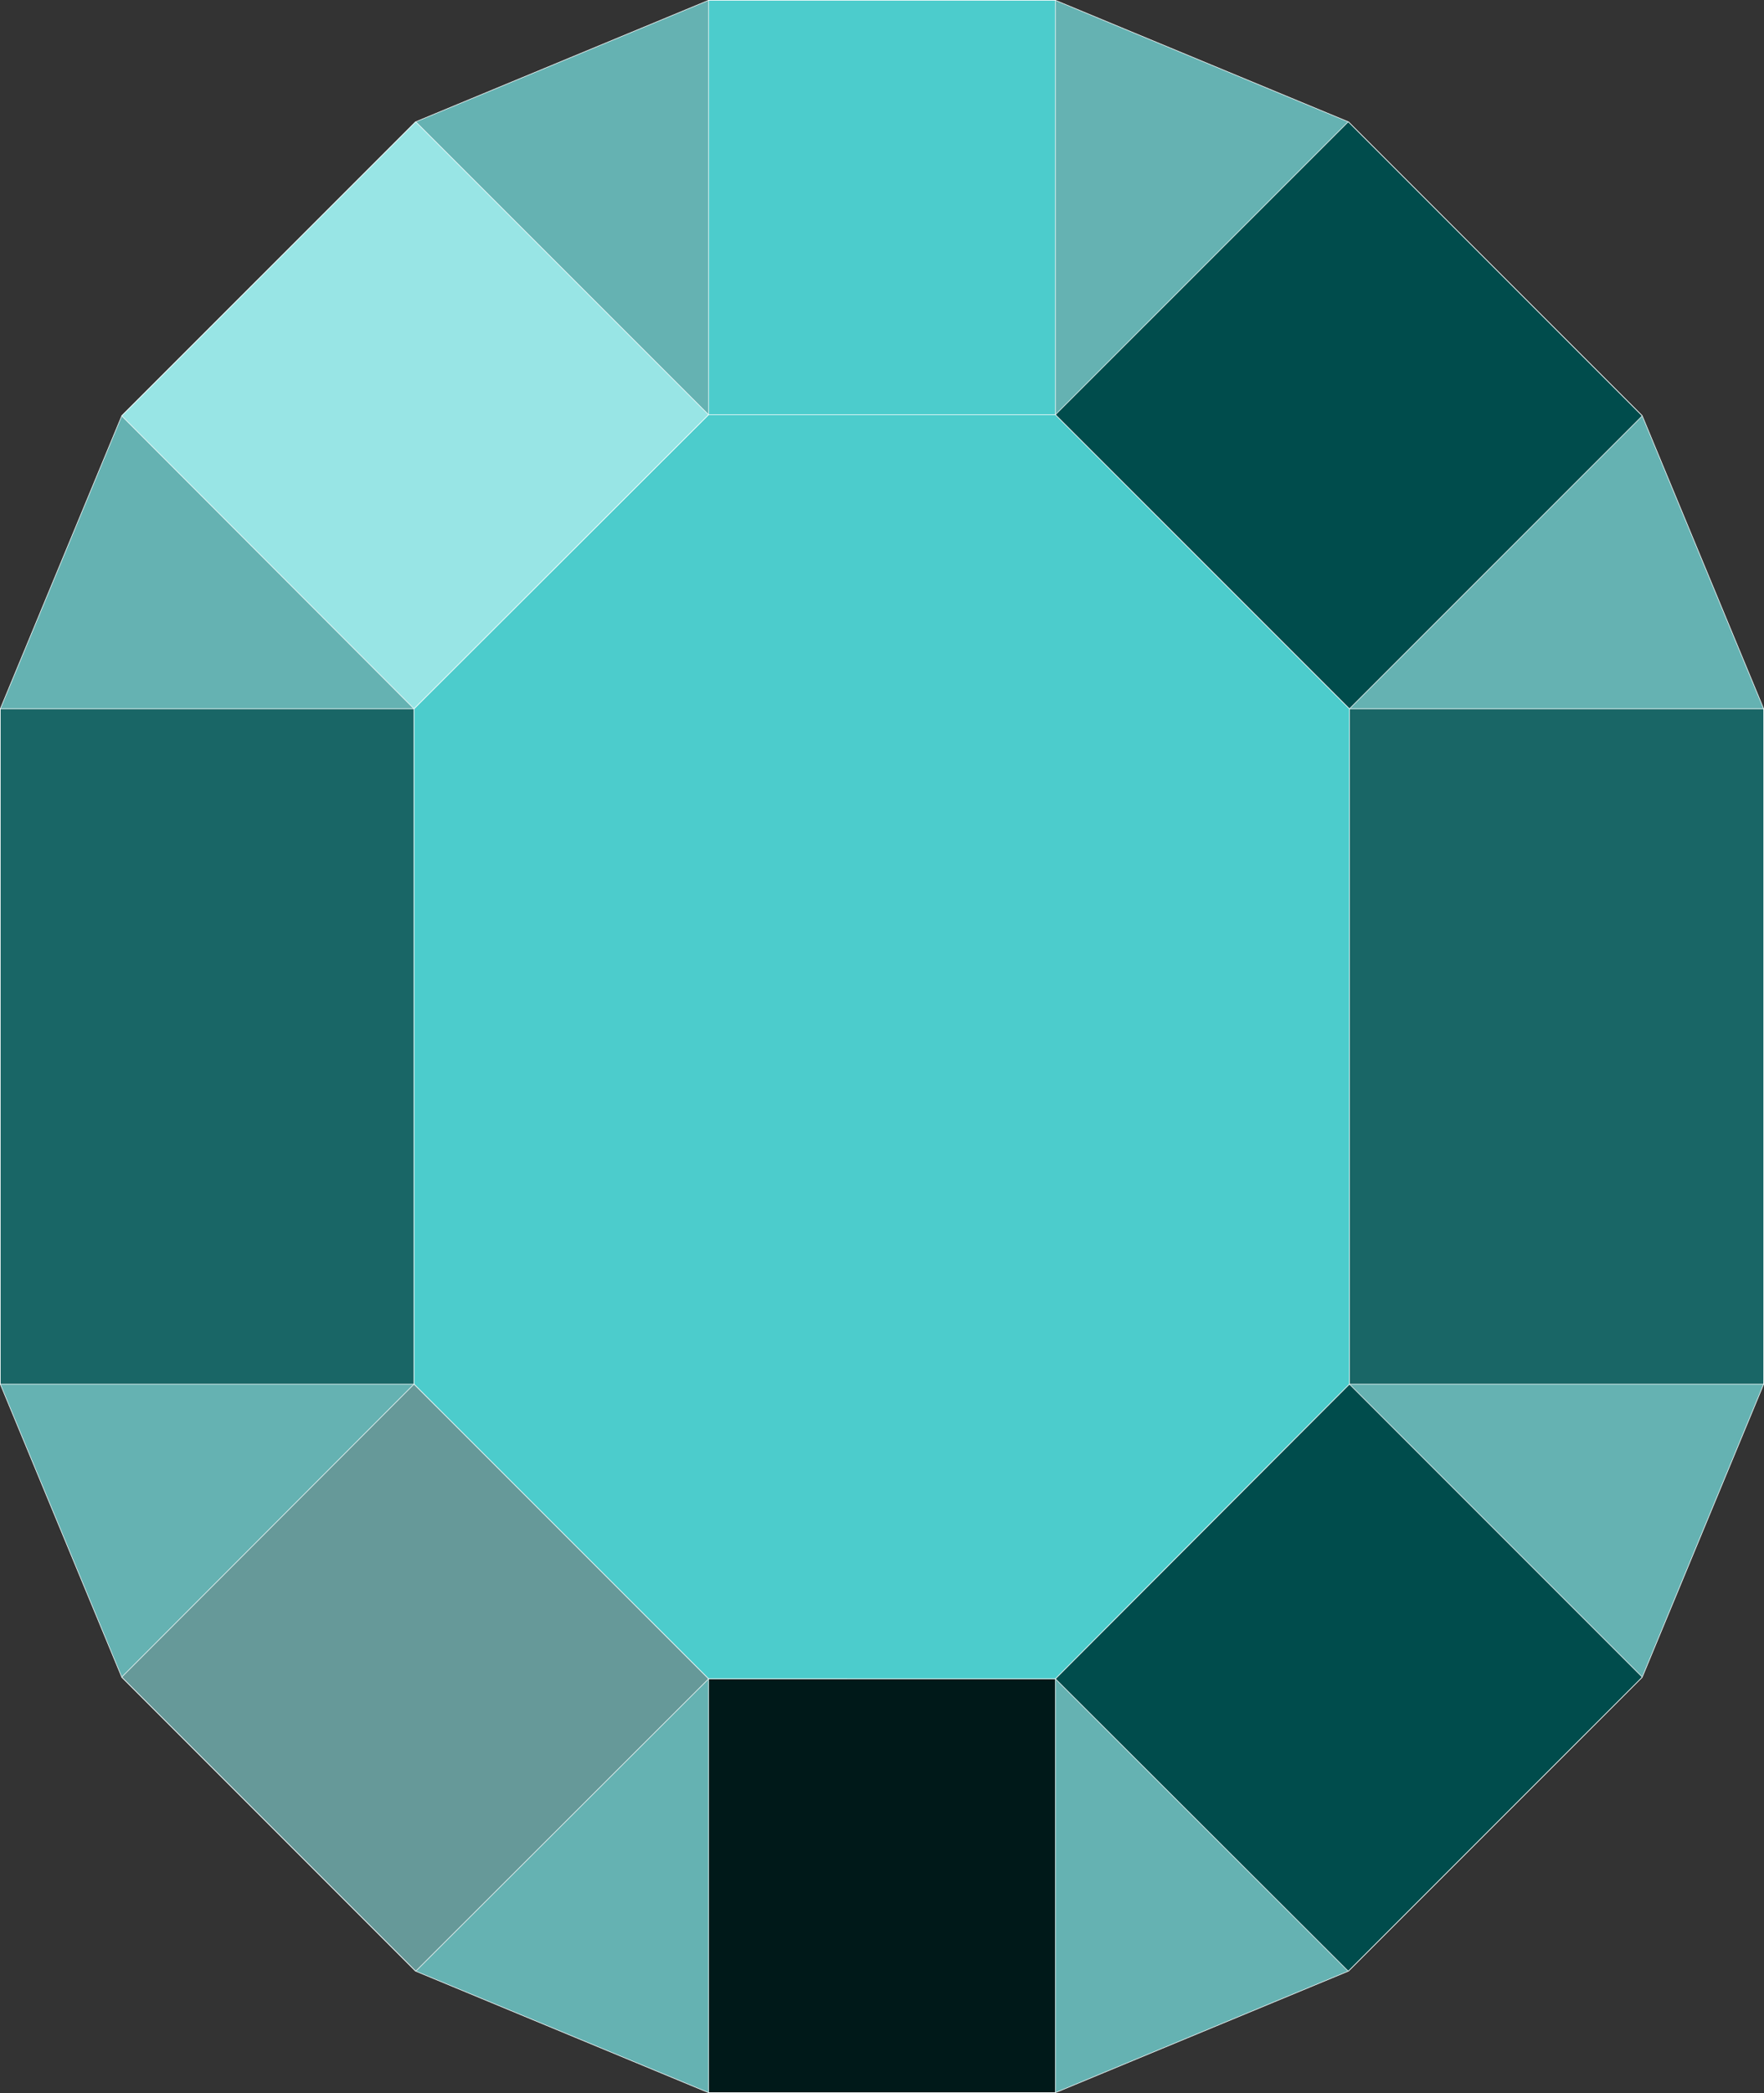 <?xml version="1.0" encoding="UTF-8" standalone="no"?>
<svg
   version="1.0"
   width="129.809mm"
   height="153.952mm"
   id="svg20"
   sodipodi:docname="Gem 26.wmf"
   xmlns:inkscape="http://www.inkscape.org/namespaces/inkscape"
   xmlns:sodipodi="http://sodipodi.sourceforge.net/DTD/sodipodi-0.dtd"
   xmlns="http://www.w3.org/2000/svg"
   xmlns:svg="http://www.w3.org/2000/svg">
  <rect width="100%" height="100%" fill="#333333" stroke="none"/>
  <sodipodi:namedview
     id="namedview20"
     pagecolor="#ffffff"
     bordercolor="#000000"
     borderopacity="0.25"
     inkscape:showpageshadow="2"
     inkscape:pageopacity="0.0"
     inkscape:pagecheckerboard="0"
     inkscape:deskcolor="#d1d1d1"
     inkscape:document-units="mm" />
  <defs
     id="defs1">
    <pattern
       id="WMFhbasepattern"
       patternUnits="userSpaceOnUse"
       width="6"
       height="6"
       x="0"
       y="0" />
  </defs>
  <path
     style="fill:#65b2b2;fill-opacity:1;fill-rule:evenodd;stroke:none"
     d="m 197.071,0.081 h 96.475 l 81.446,33.771 81.769,81.762 33.774,81.438 v 187.761 l -33.774,81.438 -81.769,81.762 -81.446,33.771 H 197.071 L 115.625,548.013 33.855,466.251 0.081,384.813 V 197.052 L 33.855,115.613 115.625,33.852 Z"
     id="path1" />
  <path
     style="fill:none;stroke:#ffffff;stroke-width:0.162px;stroke-linecap:round;stroke-linejoin:round;stroke-miterlimit:4;stroke-dasharray:none;stroke-opacity:1"
     d="m 197.071,0.081 h 96.475 l 81.446,33.771 81.769,81.762 33.774,81.438 v 187.761 l -33.774,81.438 -81.769,81.762 -81.446,33.771 H 197.071 L 115.625,548.013 33.855,466.251 0.081,384.813 V 197.052 L 33.855,115.613 115.625,33.852 197.071,0.081"
     id="path2" />
  <path
     style="fill:#4ccccc;fill-opacity:1;fill-rule:evenodd;stroke:none"
     d="m 115.14,197.052 81.931,-81.762 v 0 h 96.475 l 81.77,81.762 v 187.761 l -81.77,81.923 h -96.475 l -81.931,-81.923 z"
     id="path3" />
  <path
     style="fill:none;stroke:#ffffff;stroke-width:0.162px;stroke-linecap:round;stroke-linejoin:round;stroke-miterlimit:4;stroke-dasharray:none;stroke-opacity:1"
     d="m 115.14,197.052 81.931,-81.762 v 0 h 96.475 l 81.77,81.762 v 187.761 l -81.77,81.923 H 197.071 L 115.14,384.813 V 197.052"
     id="path4" />
  <path
     style="fill:#4ccccc;fill-opacity:1;fill-rule:evenodd;stroke:none"
     d="M 293.546,0.081 V 115.29 H 197.071 V 0.081 Z"
     id="path5" />
  <path
     style="fill:none;stroke:#ffffff;stroke-width:0.162px;stroke-linecap:round;stroke-linejoin:round;stroke-miterlimit:4;stroke-dasharray:none;stroke-opacity:1"
     d="M 293.546,0.081 V 115.29 H 197.071 V 0.081 h 96.475"
     id="path6" />
  <path
     style="fill:#98e5e5;fill-opacity:1;fill-rule:evenodd;stroke:none"
     d="M 115.625,33.852 197.071,115.29 115.14,197.052 33.855,115.613 Z"
     id="path7" />
  <path
     style="fill:none;stroke:#ffffff;stroke-width:0.162px;stroke-linecap:round;stroke-linejoin:round;stroke-miterlimit:4;stroke-dasharray:none;stroke-opacity:1"
     d="M 115.625,33.852 197.071,115.29 115.14,197.052 33.855,115.613 115.625,33.852"
     id="path8" />
  <path
     style="fill:#196666;fill-opacity:1;fill-rule:evenodd;stroke:none"
     d="M 0.081,197.052 H 115.14 V 384.813 H 0.081 Z"
     id="path9" />
  <path
     style="fill:none;stroke:#ffffff;stroke-width:0.162px;stroke-linecap:round;stroke-linejoin:round;stroke-miterlimit:4;stroke-dasharray:none;stroke-opacity:1"
     d="M 0.081,197.052 H 115.14 V 384.813 H 0.081 V 197.052"
     id="path10" />
  <path
     style="fill:#669999;fill-opacity:1;fill-rule:evenodd;stroke:none"
     d="m 33.855,466.251 81.285,-81.438 81.931,81.923 -81.446,81.277 z"
     id="path11" />
  <path
     style="fill:none;stroke:#ffffff;stroke-width:0.162px;stroke-linecap:round;stroke-linejoin:round;stroke-miterlimit:4;stroke-dasharray:none;stroke-opacity:1"
     d="m 33.855,466.251 81.285,-81.438 81.931,81.923 -81.446,81.277 -81.77,-81.762"
     id="path12" />
  <path
     style="fill:#001919;fill-opacity:1;fill-rule:evenodd;stroke:none"
     d="M 197.071,581.784 V 466.736 h 96.475 v 115.048 z"
     id="path13" />
  <path
     style="fill:none;stroke:#ffffff;stroke-width:0.162px;stroke-linecap:round;stroke-linejoin:round;stroke-miterlimit:4;stroke-dasharray:none;stroke-opacity:1"
     d="M 197.071,581.784 V 466.736 h 96.475 v 115.048 h -96.475"
     id="path14" />
  <path
     style="fill:#004c4c;fill-opacity:1;fill-rule:evenodd;stroke:none"
     d="m 374.992,548.013 -81.446,-81.277 81.77,-81.923 81.446,81.438 z"
     id="path15" />
  <path
     style="fill:none;stroke:#ffffff;stroke-width:0.162px;stroke-linecap:round;stroke-linejoin:round;stroke-miterlimit:4;stroke-dasharray:none;stroke-opacity:1"
     d="m 374.992,548.013 -81.446,-81.277 81.77,-81.923 81.446,81.438 -81.769,81.762"
     id="path16" />
  <path
     style="fill:#196666;fill-opacity:1;fill-rule:evenodd;stroke:none"
     d="M 490.536,384.813 H 375.316 V 197.052 h 115.221 z"
     id="path17" />
  <path
     style="fill:none;stroke:#ffffff;stroke-width:0.162px;stroke-linecap:round;stroke-linejoin:round;stroke-miterlimit:4;stroke-dasharray:none;stroke-opacity:1"
     d="M 490.536,384.813 H 375.316 V 197.052 h 115.221 v 187.761"
     id="path18" />
  <path
     style="fill:#004c4c;fill-opacity:1;fill-rule:evenodd;stroke:none"
     d="m 456.762,115.613 -81.446,81.438 -81.77,-81.762 81.446,-81.438 z"
     id="path19" />
  <path
     style="fill:none;stroke:#ffffff;stroke-width:0.162px;stroke-linecap:round;stroke-linejoin:round;stroke-miterlimit:4;stroke-dasharray:none;stroke-opacity:1"
     d="m 456.762,115.613 -81.446,81.438 -81.77,-81.762 81.446,-81.438 81.769,81.762"
     id="path20" />
</svg>
